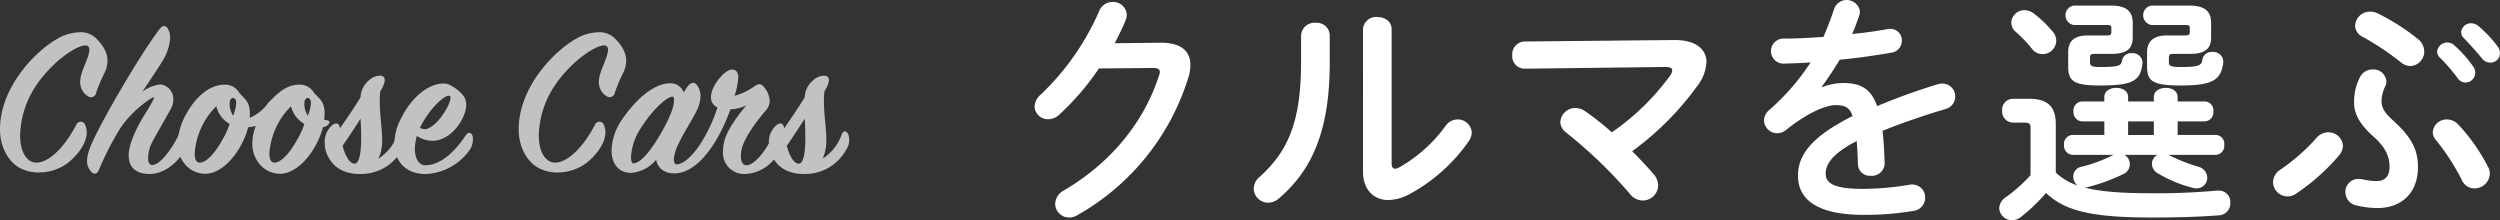 <svg xmlns="http://www.w3.org/2000/svg" width="540.094" height="47.568" viewBox="0 0 540.094 47.568">
  <rect x="0" y="0" width="540.094" height="47.568" fill="#333333" stroke="none"/>
  <g id="img_secCars_ttl" transform="translate(-344.166 -4587.45)">
    <g id="グループ_313" data-name="グループ 313" opacity="0.7">
      <g id="グループ_312" data-name="グループ 312">
        <path id="パス_1049" data-name="パス 1049" d="M362.575,4614.464a3.853,3.853,0,0,1,.33,1.557c0,2.738-2.548,5.475-4.247,6.75a10.444,10.444,0,0,1-6.088,1.934,8.438,8.438,0,0,1-4.153-.991c-2.219-1.18-4.154-4.153-4.248-8.023-.189-9.534,8.259-18.076,13.592-20.483a10.812,10.812,0,0,1,3.729-.8,4.782,4.782,0,0,1,3.067.991c1.6,1.416,2.832,3.256,2.832,5.1a6.111,6.111,0,0,1-.661,2.737,32.6,32.6,0,0,0-1.793,4.248,1.133,1.133,0,0,1-1.841.708,3.5,3.5,0,0,1-1.6-3.02,5.861,5.861,0,0,1,.283-1.747,20.042,20.042,0,0,1,.8-2.171c.661-1.652,1.227-3.162.661-3.775-1.133-1.227-7.835,2.879-11.752,9.2a20.1,20.1,0,0,0-2.973,10.052c0,4.059,1.793,5.853,3.492,5.853,2.6,0,5.947-3.021,8.684-8.26A1.012,1.012,0,0,1,362.575,4614.464Z" fill="#fff"/>
        <path id="パス_1050" data-name="パス 1050" d="M376.5,4625.036c-3.115,0-4.531-1.558-4.531-4.012,0-2.973,2.313-7.079,4.106-9.864.9-1.557,1.6-2.69,1.275-2.69-.425,0-4.909,2.973-7.41,7.032a63.23,63.23,0,0,0-4.437,8.731c-.377.85-1.085.992-1.651.284-.755-.9-1.416-2.03-.236-5.145,1.887-4.955,11.232-20.766,15.055-25.674.755-.944,1.463-.755,1.888.189a4.345,4.345,0,0,1,.378,1.793,10.942,10.942,0,0,1-1.7,5c-.944,1.557-3.87,5.946-4.341,6.607a7.9,7.9,0,0,1,3.964-1.6,3.151,3.151,0,0,1,2.737,3.3,3.9,3.9,0,0,1-.519,1.983c-2.6,4.625-3.776,6.607-4.3,7.739a7.654,7.654,0,0,0-.613,2.785c0,.991.236,1.6.9,1.6,1.652,0,4.154-3.351,5.569-6.23a.756.756,0,0,1,1.464,0,3.5,3.5,0,0,1-.142,3.067C382.588,4622.676,379.521,4625.036,376.5,4625.036Z" fill="#fff"/>
        <path id="パス_1051" data-name="パス 1051" d="M408.878,4605.732a3.506,3.506,0,0,1,3.115,1.747c1.322,1.557,2.643,1.888,2.218,5.9,1.227,0,1.322.425.944.9a1.98,1.98,0,0,1-1.227.661c-.991,3.917-4.011,8.542-7.6,9.769a5.269,5.269,0,0,1-1.7.283,5.738,5.738,0,0,1-4.625-2.406,6.676,6.676,0,0,1-1.322-4.106,10.394,10.394,0,0,1,.755-3.824,9.986,9.986,0,0,1-1.651.284c-.992,3.917-4.012,8.542-7.6,9.769a5.269,5.269,0,0,1-1.7.283,5.739,5.739,0,0,1-4.625-2.406,6.676,6.676,0,0,1-1.322-4.106,14.154,14.154,0,0,1,1.982-6.608c2.124-3.775,5.1-6.136,8.212-6.136a3.509,3.509,0,0,1,3.116,1.747c1.321,1.557,2.5,1.935,2.265,5.427a9.564,9.564,0,0,0,4.059-3.3C404.112,4607.621,406,4605.732,408.878,4605.732Zm-21.521,16.85c1.227,0,3.115-1.747,4.861-4.956a16.125,16.125,0,0,0,1.558-3.4,5.983,5.983,0,0,1-2.879-3.823,15.171,15.171,0,0,0-2.69,3.54,15.686,15.686,0,0,0-1.982,6.654C386.225,4622.015,386.649,4622.582,387.357,4622.582Zm7.835-12.979c0-.708-.378-.992-.708-.992-.283,0-.708.378-.708,1.133a4.724,4.724,0,0,0,.755,2.691A7.9,7.9,0,0,0,395.192,4609.6Zm8.306,12.979c1.227,0,3.115-1.747,4.861-4.956a16.178,16.178,0,0,0,1.558-3.4,5.983,5.983,0,0,1-2.879-3.823,15.171,15.171,0,0,0-2.69,3.54,15.7,15.7,0,0,0-1.983,6.654C402.365,4622.015,402.79,4622.582,403.5,4622.582Zm7.835-12.979c0-.708-.378-.992-.708-.992-.284,0-.708.378-.708,1.133a4.725,4.725,0,0,0,.755,2.691A7.9,7.9,0,0,0,411.333,4609.6Z" fill="#fff"/>
        <path id="パス_1052" data-name="パス 1052" d="M415.82,4614.6c.944-.8,1.652-.566,1.793.567,1.558-2.218,3.21-4.672,4.437-6.7a5.066,5.066,0,0,1,1.841-3.681,3.663,3.663,0,0,1,2.312-.991c1.275,0,1.558,1.038.094,3.445-.047.567-.094,1.368-.094,1.982,0,3.351.613,6.419.519,8.967a9.027,9.027,0,0,1-.8,3.54,10.234,10.234,0,0,0,4.106-5.191c.425-1.086,1.133-.756,1.463,0a3.808,3.808,0,0,1-.472,3.256,10.1,10.1,0,0,1-8.637,5.239c-2.832.094-5.663-.661-7.268-3.635a6.371,6.371,0,0,1-.8-3.114A4.778,4.778,0,0,1,415.82,4614.6Zm6.371,2.785c0-1.51-.046-3.02-.141-4.295-1.133,1.794-2.454,3.823-3.87,5.852.566,2.219,1.557,3.87,2.6,3.87C421.767,4622.817,422.191,4620.458,422.191,4617.39Z" fill="#fff"/>
        <path id="パス_1053" data-name="パス 1053" d="M437.579,4617.862a6.063,6.063,0,0,1-3.351-1.038,9.957,9.957,0,0,0-.425,2.784c0,2.077.849,3.54,2.265,3.54,3.587,0,6.749-3.493,8.684-6.419.519-.755,1.133-.849,1.511.1a4.072,4.072,0,0,1-.661,3.068,12.3,12.3,0,0,1-9.439,5.144c-4.39.047-6.8-2.832-6.8-6.608A11.723,11.723,0,0,1,430.83,4613c2.454-5,6.276-7.5,9.014-7.5a3.06,3.06,0,0,1,1.652.377,8.6,8.6,0,0,1,2.926,2.455,3.431,3.431,0,0,1,.472,1.746C444.894,4612.906,441.732,4617.862,437.579,4617.862Zm-2.69-2.832a1.9,1.9,0,0,0,1.038.33c1.133,0,2.643-1.415,3.587-2.69,1.368-1.84,2.36-4.059,1.84-4.483C440.646,4607.621,437.154,4610.5,434.889,4615.03Z" fill="#fff"/>
        <path id="パス_1054" data-name="パス 1054" d="M474.629,4614.464a3.853,3.853,0,0,1,.33,1.557c0,2.738-2.548,5.475-4.247,6.75a10.444,10.444,0,0,1-6.088,1.934,8.438,8.438,0,0,1-4.153-.991c-2.219-1.18-4.154-4.153-4.248-8.023-.189-9.534,8.259-18.076,13.592-20.483a10.812,10.812,0,0,1,3.729-.8,4.78,4.78,0,0,1,3.067.991c1.605,1.416,2.832,3.256,2.832,5.1a6.111,6.111,0,0,1-.661,2.737,32.6,32.6,0,0,0-1.793,4.248,1.133,1.133,0,0,1-1.841.708,3.5,3.5,0,0,1-1.6-3.02,5.861,5.861,0,0,1,.283-1.747,20.263,20.263,0,0,1,.8-2.171c.661-1.652,1.227-3.162.661-3.775-1.133-1.227-7.834,2.879-11.752,9.2a20.1,20.1,0,0,0-2.973,10.052c0,4.059,1.793,5.853,3.493,5.853,2.6,0,5.946-3.021,8.683-8.26A1.012,1.012,0,0,1,474.629,4614.464Z" fill="#fff"/>
        <path id="パス_1055" data-name="パス 1055" d="M490.254,4624.894c-2.454.142-3.964-1.039-4.342-2.926a7.809,7.809,0,0,1-5.38,2.832c-2.738,0-4.248-1.983-4.248-4.862a12.521,12.521,0,0,1,2.454-6.937c3.776-5.428,7.6-7.551,10.1-7.551a2.957,2.957,0,0,1,3.02,1.982c.378-.614.708-1.086.9-1.369.614-.755,1.274-.991,1.888-.331a3.589,3.589,0,0,1,.85,2.455,6.765,6.765,0,0,1-.708,2.926c-.567,1.274-1.322,2.407-2.03,3.728a44.373,44.373,0,0,0-2.312,4.3,9.483,9.483,0,0,0-.708,2.69c0,.756.236,1.18.708,1.133,2.737-.283,6.56-5.663,8.731-12.318a2.293,2.293,0,0,1-1.416-2.218c0-2.407,2.926-5.853,4.436-5.947.992-.047,1.463.614,1.463,1.652a14.985,14.985,0,0,1-.8,4.012,13.492,13.492,0,0,0,4.2-1.983c.9-.613,1.368-.755,2.029-.047a5.012,5.012,0,0,1,1.369,3.162,3.361,3.361,0,0,1-.708,1.888c-2.077,2.36-4.437,5.616-5.192,7.929a6.779,6.779,0,0,0-.33,2.077c0,1.18.378,1.935,1.085,1.982,1.652.142,4.3-2.973,5.805-6.419.331-.755,1.133-.708,1.511.236a4.12,4.12,0,0,1-.142,3.162,8.544,8.544,0,0,1-7.457,4.909,4.568,4.568,0,0,1-4.672-4.909,9.756,9.756,0,0,1,.377-2.5c.708-2.36,2.832-5.239,4.673-7.41a9.388,9.388,0,0,1-3.446.85C499.646,4617.579,495.351,4624.517,490.254,4624.894Zm-.755-16.565c-1.274,0-4.39,2.831-6.891,6.8a12.689,12.689,0,0,0-2.124,6.182c0,.8.142,1.416.519,1.416,1.558,0,3.824-2.737,6.136-6.8,1.794-3.162,2.643-5.475,2.643-6.7C489.782,4608.611,489.687,4608.329,489.5,4608.329Z" fill="#fff"/>
        <path id="パス_1056" data-name="パス 1056" d="M511.778,4614.6c.944-.8,1.652-.566,1.793.567,1.558-2.218,3.21-4.672,4.437-6.7a5.066,5.066,0,0,1,1.841-3.681,3.663,3.663,0,0,1,2.312-.991c1.275,0,1.558,1.038.094,3.445-.047.567-.094,1.368-.094,1.982,0,3.351.613,6.419.519,8.967a9.027,9.027,0,0,1-.8,3.54,10.235,10.235,0,0,0,4.106-5.191c.425-1.086,1.133-.756,1.463,0a3.808,3.808,0,0,1-.472,3.256,10.1,10.1,0,0,1-8.637,5.239c-2.832.094-5.663-.661-7.268-3.635a6.371,6.371,0,0,1-.8-3.114A4.778,4.778,0,0,1,511.778,4614.6Zm6.371,2.785c0-1.51-.046-3.02-.141-4.295-1.133,1.794-2.454,3.823-3.87,5.852.566,2.219,1.557,3.87,2.595,3.87C517.725,4622.817,518.149,4620.458,518.149,4617.39Z" fill="#fff"/>
      </g>
    </g>
    <g id="グループ_315" data-name="グループ 315">
      <g id="グループ_314" data-name="グループ 314">
        <path id="パス_1057" data-name="パス 1057" d="M594.783,4596.681c4.354-.053,6.556,1.678,6.556,4.824a9.344,9.344,0,0,1-.472,2.78,51.584,51.584,0,0,1-24.019,29.684,3.327,3.327,0,0,1-1.731.471,2.987,2.987,0,0,1-2.989-2.989,3.362,3.362,0,0,1,1.835-2.832c10.436-6.136,17.412-14.946,20.611-24.911a2.052,2.052,0,0,0,.157-.734c0-.577-.419-.839-1.416-.839l-11.748.105a55.622,55.622,0,0,1-8.547,9.964,3.459,3.459,0,0,1-2.414,1,2.867,2.867,0,0,1-2.936-2.78,3.6,3.6,0,0,1,1.31-2.517,55.174,55.174,0,0,0,12.64-18.041,3.088,3.088,0,0,1,2.884-1.993,2.939,2.939,0,0,1,3.095,2.779,3.556,3.556,0,0,1-.263,1.206c-.682,1.626-1.468,3.252-2.359,4.931Z" fill="#fff"/>
        <path id="パス_1058" data-name="パス 1058" d="M625.252,4595.107a2.876,2.876,0,0,1,3.146-2.727,2.781,2.781,0,0,1,3.041,2.727v5.926c0,14.475-3.722,23.076-10.96,29.264a3.5,3.5,0,0,1-2.36.944,3.124,3.124,0,0,1-3.1-3.041,3.344,3.344,0,0,1,1.259-2.517c6.241-5.612,8.969-12.063,8.969-24.859Zm19.561,27.586c0,.786.21,1.206.735,1.206a2.785,2.785,0,0,0,1.049-.367,31.713,31.713,0,0,0,9.859-8.863,3.182,3.182,0,0,1,2.569-1.416,3.017,3.017,0,0,1,3.095,2.832,3.359,3.359,0,0,1-.63,1.836,36.984,36.984,0,0,1-12.848,11.485,9.989,9.989,0,0,1-4.51,1.259c-3.2,0-5.507-2.255-5.507-6.137V4593.8a2.818,2.818,0,0,1,3.094-2.674c1.573,0,3.094.891,3.094,2.674Z" fill="#fff"/>
        <path id="パス_1059" data-name="パス 1059" d="M705.8,4596.1c4.562-.053,7.027,1.888,7.027,4.772a9.27,9.27,0,0,1-1.888,5.035,63.829,63.829,0,0,1-14.16,14.212c1.678,1.679,3.251,3.356,4.563,4.877a3.868,3.868,0,0,1,1.049,2.518,3.325,3.325,0,0,1-3.357,3.252,3.528,3.528,0,0,1-2.779-1.469,99.781,99.781,0,0,0-13.689-13.163,2.97,2.97,0,0,1-1.31-2.308,3.232,3.232,0,0,1,3.251-3.042,3.686,3.686,0,0,1,2.1.682,60.144,60.144,0,0,1,5.77,4.563,51.449,51.449,0,0,0,12.534-12.168,2.247,2.247,0,0,0,.525-1.206c0-.524-.472-.734-1.574-.734l-30.313.367a2.668,2.668,0,0,1-2.675-2.884,2.749,2.749,0,0,1,2.623-2.99Z" fill="#fff"/>
        <path id="パス_1060" data-name="パス 1060" d="M737.844,4606.278a12.551,12.551,0,0,1,4.51-.892c3.619,0,5.978,1.1,7.342,4.983a136.561,136.561,0,0,1,13.112-4.721,3.937,3.937,0,0,1,1.048-.157,2.8,2.8,0,0,1,.629,5.507c-4.562,1.363-9.23,2.937-13.635,4.72.262,1.94.367,4.248.472,6.975a2.741,2.741,0,0,1-2.99,2.727,2.553,2.553,0,0,1-2.779-2.412c-.052-1.993-.157-3.671-.262-5.087-5.454,2.779-6.713,5.139-6.713,7.079,0,2.046,1.888,3.252,7.919,3.252a61.437,61.437,0,0,0,10.174-.892,2.385,2.385,0,0,1,.577-.052,2.8,2.8,0,0,1,2.832,2.884,2.892,2.892,0,0,1-2.622,2.832,61.451,61.451,0,0,1-10.751.84c-9.912,0-14.107-3.3-14.107-8.444,0-4.195,2.464-8.233,11.8-12.9-.681-1.941-1.783-2.36-3.67-2.36-1.941,0-5.77,1.416-10.752,5.4a3.094,3.094,0,0,1-1.888.681,2.879,2.879,0,0,1-2.832-2.779,3.063,3.063,0,0,1,1.206-2.308,49.319,49.319,0,0,0,8.863-10.226c-2.045.157-3.933.21-5.664.262a2.707,2.707,0,1,1,0-5.4c2.465,0,5.4-.157,8.443-.367.892-2.1,1.679-4.143,2.308-6.084a2.889,2.889,0,0,1,5.56.525,2.014,2.014,0,0,1-.106.786,42.192,42.192,0,0,1-1.573,4.143c2.727-.262,5.35-.629,7.6-1.048a2.522,2.522,0,0,1,.63-.053,2.449,2.449,0,0,1,2.517,2.517,2.619,2.619,0,0,1-2.307,2.623c-3.3.577-7.237,1.153-11.119,1.521-1.31,2.15-2.622,4.143-3.881,5.821Z" fill="#fff"/>
        <path id="パス_1061" data-name="パス 1061" d="M803.133,4620.91a2.333,2.333,0,0,1,1.154,2.045,2.306,2.306,0,0,1-1.416,2.1,39.732,39.732,0,0,1-7.762,2.832,2.273,2.273,0,0,1-.524.105c3.3.839,7.814,1.206,14.317,1.206a138.651,138.651,0,0,0,14.212-.577h.367a2.474,2.474,0,0,1,2.518,2.622,2.585,2.585,0,0,1-2.518,2.728c-4.09.314-8.863.471-14.421.471-13.164,0-18.829-1.468-22.867-5.3a39.534,39.534,0,0,1-5.506,5.244,2.987,2.987,0,0,1-1.835.63,2.734,2.734,0,0,1-2.78-2.622,3.084,3.084,0,0,1,1.521-2.413,32.9,32.9,0,0,0,5.244-4.668v-10.174c0-.891-.157-1.206-1.521-1.206h-2.307a2.385,2.385,0,0,1-2.308-2.57,2.358,2.358,0,0,1,2.308-2.57h3.566c4.091,0,5.716,1.836,5.716,5.455v10.488a12.644,12.644,0,0,0,4.721,2.78,2.407,2.407,0,0,1-.945-1.94,2.132,2.132,0,0,1,1.784-2.1,32.652,32.652,0,0,0,6.817-2.517l.1-.052H791.91a1.967,1.967,0,0,1-1.836-2.15,1.939,1.939,0,0,1,1.836-2.151h6.87v-2.936h-4.825a1.967,1.967,0,0,1-1.835-2.151,1.937,1.937,0,0,1,1.835-2.15h4.825v-.944c0-1.364,1.312-1.992,2.57-1.992,1.311,0,2.57.628,2.57,1.992v.944h5.559v-.944c0-1.364,1.311-1.992,2.57-1.992,1.31,0,2.569.628,2.569,1.992v.944h5.874a1.907,1.907,0,0,1,1.836,2.15,1.934,1.934,0,0,1-1.836,2.151h-5.874v2.936h8.235a1.906,1.906,0,0,1,1.834,2.151,1.933,1.933,0,0,1-1.834,2.15H812.626l.314.157a38.239,38.239,0,0,0,6.136,2.412,2.484,2.484,0,0,1,1.941,2.361,2.3,2.3,0,0,1-2.36,2.307,2.961,2.961,0,0,1-.944-.157,28.177,28.177,0,0,1-7.29-3.042,2.409,2.409,0,0,1-1.363-2.1,2.214,2.214,0,0,1,1.206-1.941Zm-15.524-26.642a3.028,3.028,0,0,1,.787,1.993,2.967,2.967,0,0,1-2.989,2.885,2.823,2.823,0,0,1-2.255-1.154,27.36,27.36,0,0,0-3.462-3.619,2.635,2.635,0,0,1-1-2.045,2.792,2.792,0,0,1,2.832-2.675,3.268,3.268,0,0,1,2.045.734A23.87,23.87,0,0,1,787.609,4594.268Zm12.64-5.611c3.3,0,4.667,1.258,4.667,3.776v3.094c0,2.517-1.363,3.566-4.667,3.566h-3.724c-.629,0-.838.21-.838.787v1c0,.734.261,1.049,2.1,1.049,4.091,0,4.667-.262,4.824-1.416a1.959,1.959,0,0,1,2.1-1.573,2.1,2.1,0,0,1,2.308,1.94v.263c-.419,3.933-2.36,4.772-9.23,4.772-5.821,0-6.818-1.049-6.818-4.2v-3.042c0-2.36,1.364-3.566,4.248-3.566H799.2c.839,0,1.1-.157,1.1-.629v-1c0-.524-.209-.629-1.1-.629h-7.028a2.125,2.125,0,0,1,0-4.195Zm3.671,25.016v2.936h5.559v-2.936Zm13.268-25.016c3.3,0,4.667,1.258,4.667,3.776v3.094c0,2.517-1.363,3.566-4.667,3.566h-3.619c-.629,0-.839.21-.839.787v1c0,.734.263,1.049,2.465,1.049,3.987,0,4.616-.315,4.773-1.626a1.976,1.976,0,0,1,2.15-1.626,2.15,2.15,0,0,1,2.361,1.994v.262c-.473,3.933-2.465,4.982-9.284,4.982-6.188,0-7.184-1.049-7.184-4.2v-2.937c0-2.36,1.363-3.671,4.248-3.671h3.881c.839,0,1.1-.157,1.1-.629v-1c0-.524-.21-.629-1.1-.629h-7.186a2.125,2.125,0,0,1,0-4.195Z" fill="#fff"/>
        <path id="パス_1062" data-name="パス 1062" d="M844.665,4617.187a3.3,3.3,0,0,1,2.465-1.154,3.123,3.123,0,0,1,3.2,2.884,3.371,3.371,0,0,1-.84,2.1,45.349,45.349,0,0,1-9.229,8.234,3.147,3.147,0,0,1-5.035-2.465,3.214,3.214,0,0,1,1.573-2.675A42.123,42.123,0,0,0,844.665,4617.187ZM854,4604.128a3.071,3.071,0,0,1,2.727-1.679,2.816,2.816,0,0,1,2.989,2.518,2.319,2.319,0,0,1-.262,1.154,7.571,7.571,0,0,0-.787,3.2c0,1.258.524,2.36,2.256,3.933,4.352,3.881,5.611,6.661,5.611,10.279,0,5.926-3.881,8.864-8.759,8.864a20.631,20.631,0,0,1-4.405-.525,3.012,3.012,0,0,1-2.516-2.937,2.8,2.8,0,0,1,2.883-2.832,5.744,5.744,0,0,1,.892.1,14.063,14.063,0,0,0,2.937.367c1.574,0,2.832-.787,2.832-3.042,0-2.307-.891-4.3-3.514-6.608-3.2-2.884-4.143-5.087-4.143-7.29A11.678,11.678,0,0,1,854,4604.128Zm12.481-8.286a3.524,3.524,0,0,1,1.416,2.726,3.135,3.135,0,0,1-3.042,3.147,3.334,3.334,0,0,1-1.992-.786,59.016,59.016,0,0,0-8.234-5.507,2.8,2.8,0,0,1-1.678-2.412,3.21,3.21,0,0,1,3.3-3.042,3.615,3.615,0,0,1,1.573.367A47.056,47.056,0,0,1,866.481,4595.842Zm3.252,20.138a3,3,0,0,1,3.041-2.727,3.412,3.412,0,0,1,2.518,1.154,40.43,40.43,0,0,1,6.4,9.125,3.186,3.186,0,0,1,.368,1.468,3.3,3.3,0,0,1-3.357,3.147,2.961,2.961,0,0,1-2.727-1.888,48.876,48.876,0,0,0-5.506-8.5A2.63,2.63,0,0,1,869.733,4615.98Zm.944-17.359a2.2,2.2,0,0,1,3.672-1.416,26.136,26.136,0,0,1,4.089,4.563,2.187,2.187,0,0,1,.473,1.416,2.139,2.139,0,0,1-2.1,2.1,2.1,2.1,0,0,1-1.731-1,38.054,38.054,0,0,0-3.881-4.458A1.863,1.863,0,0,1,870.677,4598.621Zm5.192-4.2a2.106,2.106,0,0,1,2.2-1.941,2.524,2.524,0,0,1,1.574.629,26.375,26.375,0,0,1,4.038,4.3,2.441,2.441,0,0,1,.576,1.573,2.048,2.048,0,0,1-2.1,1.993,2.28,2.28,0,0,1-1.835-.944c-1.206-1.521-2.675-3.094-3.881-4.353A1.73,1.73,0,0,1,875.869,4594.426Z" fill="#fff"/>
      </g>
    </g>
  </g>
</svg>
